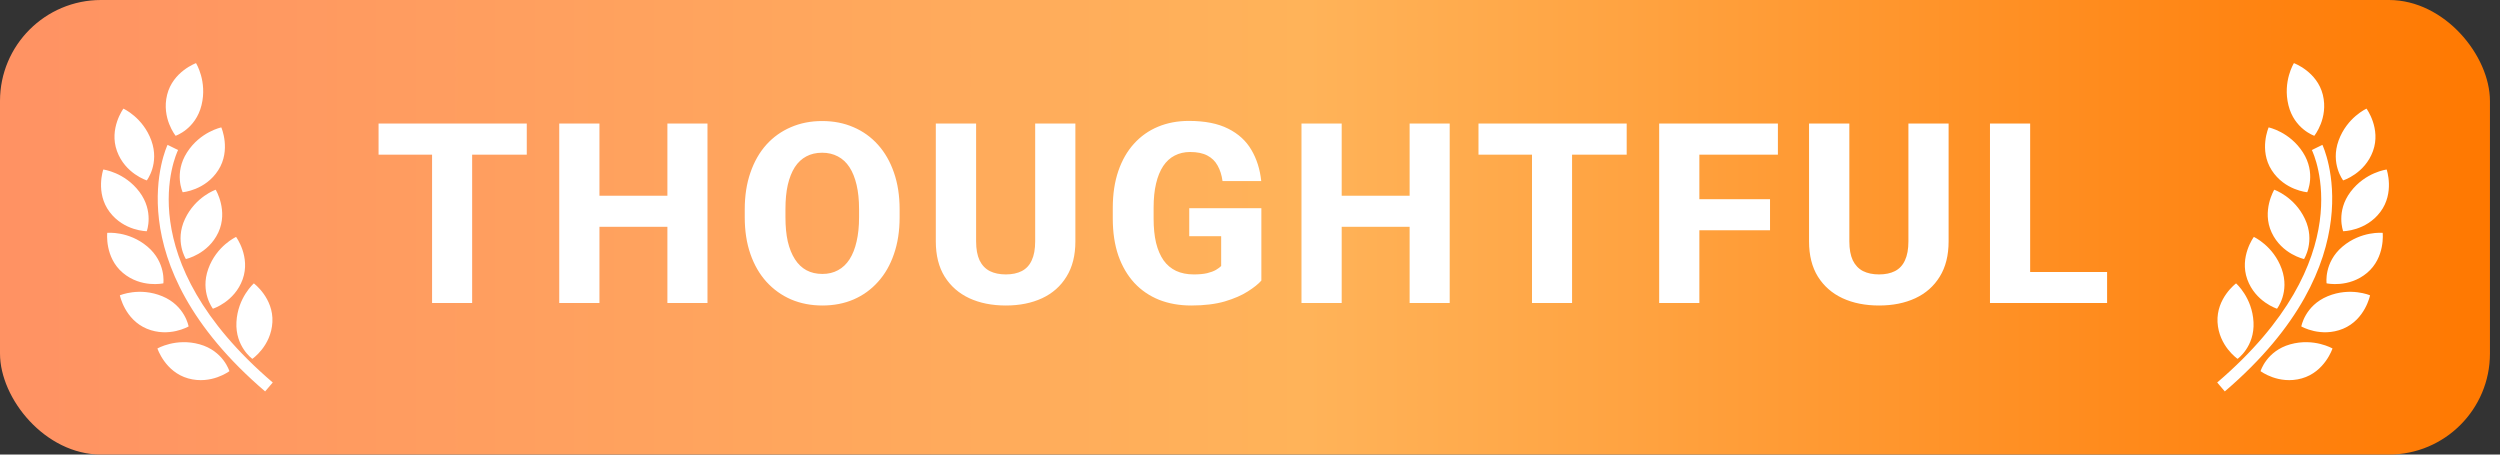 <svg width="99" height="18" viewBox="0 0 99 18" fill="none" xmlns="http://www.w3.org/2000/svg">
<rect x="0" y="0" width="99" height="18" fill="#333333" stroke="none"/>
<rect width="98.602" height="18" rx="4" fill="url(#paint0_linear_2502_2164)"/>
<path fill-rule="evenodd" clip-rule="evenodd" d="M6.955 5.377C6.955 5.377 7.747 5.112 7.98 4.166C8.213 3.219 7.762 2.5 7.762 2.5C7.762 2.5 6.844 2.833 6.617 3.756C6.39 4.679 6.955 5.377 6.955 5.377ZM5.813 7.144C5.813 7.144 6.325 6.483 5.994 5.566C5.661 4.65 4.887 4.302 4.887 4.302C4.887 4.302 4.308 5.089 4.632 5.982C4.955 6.876 5.813 7.144 5.813 7.144ZM7.234 7.612C7.234 7.612 8.13 7.541 8.643 6.74C9.156 5.94 8.764 5.045 8.764 5.045C8.764 5.045 7.932 5.214 7.406 6.035C6.879 6.856 7.234 7.612 7.234 7.612ZM7.361 10.258C7.361 10.258 6.911 9.553 7.325 8.671C7.74 7.788 8.542 7.513 8.542 7.513C8.542 7.513 9.047 8.349 8.644 9.209C8.24 10.069 7.361 10.258 7.361 10.258ZM9.349 9.382C9.349 9.382 8.576 9.732 8.247 10.649C7.917 11.568 8.431 12.225 8.431 12.225C8.431 12.225 9.288 11.955 9.609 11.061C9.93 10.167 9.349 9.382 9.349 9.382ZM10.787 12.756C10.737 13.704 9.993 14.21 9.993 14.21C9.993 14.21 9.312 13.727 9.363 12.754C9.414 11.78 10.053 11.222 10.053 11.222C10.053 11.222 10.837 11.806 10.787 12.756ZM5.52 7.596C6.106 8.374 5.812 9.156 5.812 9.156C5.812 9.156 4.913 9.154 4.341 8.394C3.769 7.636 4.09 6.713 4.09 6.713C4.09 6.713 4.932 6.818 5.52 7.596ZM6.469 11.22C6.469 11.22 6.582 10.392 5.837 9.764C5.091 9.136 4.247 9.221 4.247 9.221C4.247 9.221 4.139 10.193 4.865 10.805C5.592 11.416 6.469 11.22 6.469 11.22ZM6.427 11.731C7.328 12.104 7.469 12.927 7.469 12.927C7.469 12.927 6.693 13.38 5.816 13.018C4.938 12.653 4.747 11.695 4.747 11.695C4.747 11.695 5.525 11.358 6.427 11.731ZM7.906 13.635C6.967 13.373 6.234 13.8 6.234 13.8C6.234 13.8 6.538 14.729 7.452 14.985C8.368 15.241 9.084 14.698 9.084 14.698C9.084 14.698 8.845 13.897 7.906 13.635ZM6.635 5.736L7.052 5.941C6.968 6.114 5.057 10.235 10.801 15.147L10.499 15.5C4.466 10.342 6.613 5.781 6.635 5.736Z" fill="white"/>
<path d="M18.697 4.891V12H17.11V4.891H18.697ZM20.86 4.891V6.126H14.991V4.891H20.86ZM26.917 7.752V8.982H23.235V7.752H26.917ZM23.738 4.891V12H22.146V4.891H23.738ZM28.016 4.891V12H26.429V4.891H28.016ZM35.625 8.289V8.606C35.625 9.147 35.55 9.632 35.4 10.062C35.254 10.491 35.044 10.857 34.77 11.16C34.5 11.463 34.178 11.696 33.804 11.858C33.433 12.018 33.021 12.098 32.568 12.098C32.116 12.098 31.703 12.018 31.328 11.858C30.954 11.696 30.628 11.463 30.352 11.16C30.078 10.857 29.866 10.491 29.717 10.062C29.567 9.632 29.492 9.147 29.492 8.606V8.289C29.492 7.749 29.567 7.264 29.717 6.834C29.866 6.401 30.076 6.033 30.347 5.73C30.62 5.428 30.944 5.197 31.318 5.037C31.693 4.874 32.106 4.793 32.559 4.793C33.011 4.793 33.425 4.874 33.799 5.037C34.173 5.197 34.495 5.428 34.766 5.73C35.039 6.033 35.251 6.401 35.4 6.834C35.55 7.264 35.625 7.749 35.625 8.289ZM34.019 8.606V8.279C34.019 7.918 33.986 7.599 33.921 7.322C33.856 7.042 33.761 6.808 33.638 6.619C33.514 6.43 33.361 6.289 33.179 6.194C32.996 6.097 32.79 6.048 32.559 6.048C32.318 6.048 32.108 6.097 31.929 6.194C31.75 6.289 31.598 6.43 31.475 6.619C31.354 6.808 31.261 7.042 31.196 7.322C31.134 7.599 31.104 7.918 31.104 8.279V8.606C31.104 8.965 31.134 9.284 31.196 9.563C31.261 9.84 31.356 10.075 31.48 10.267C31.603 10.459 31.755 10.604 31.934 10.701C32.116 10.799 32.328 10.848 32.568 10.848C32.8 10.848 33.005 10.799 33.184 10.701C33.366 10.604 33.519 10.459 33.643 10.267C33.766 10.075 33.859 9.84 33.921 9.563C33.986 9.284 34.019 8.965 34.019 8.606ZM40.993 4.891H42.585V9.559C42.585 10.112 42.468 10.578 42.233 10.955C42.002 11.333 41.68 11.617 41.267 11.81C40.853 12.002 40.375 12.098 39.831 12.098C39.284 12.098 38.802 12.002 38.386 11.81C37.972 11.617 37.647 11.333 37.409 10.955C37.175 10.578 37.058 10.112 37.058 9.559V4.891H38.654V9.559C38.654 9.865 38.7 10.115 38.791 10.31C38.885 10.503 39.02 10.644 39.196 10.735C39.372 10.823 39.584 10.867 39.831 10.867C40.078 10.867 40.288 10.823 40.461 10.735C40.637 10.644 40.769 10.503 40.856 10.31C40.948 10.115 40.993 9.865 40.993 9.559V4.891ZM49.95 8.245V11.111C49.833 11.245 49.654 11.388 49.413 11.541C49.175 11.694 48.871 11.826 48.5 11.937C48.129 12.044 47.686 12.098 47.172 12.098C46.706 12.098 46.283 12.023 45.902 11.873C45.522 11.72 45.194 11.497 44.921 11.204C44.648 10.908 44.436 10.546 44.286 10.12C44.14 9.694 44.066 9.205 44.066 8.655V8.235C44.066 7.685 44.14 7.197 44.286 6.771C44.433 6.344 44.639 5.984 44.906 5.691C45.173 5.395 45.491 5.171 45.858 5.018C46.226 4.865 46.633 4.788 47.079 4.788C47.714 4.788 48.233 4.891 48.637 5.096C49.04 5.298 49.346 5.577 49.555 5.936C49.766 6.294 49.897 6.705 49.945 7.171H48.412C48.38 6.933 48.315 6.728 48.217 6.556C48.122 6.383 47.987 6.251 47.812 6.16C47.636 6.066 47.408 6.019 47.128 6.019C46.903 6.019 46.7 6.066 46.518 6.16C46.339 6.251 46.187 6.39 46.063 6.575C45.94 6.761 45.845 6.992 45.78 7.269C45.715 7.542 45.683 7.861 45.683 8.226V8.655C45.683 9.02 45.715 9.34 45.78 9.617C45.849 9.894 45.948 10.125 46.078 10.31C46.208 10.493 46.373 10.631 46.571 10.726C46.773 10.82 47.008 10.867 47.274 10.867C47.483 10.867 47.658 10.851 47.802 10.818C47.945 10.783 48.062 10.739 48.153 10.687C48.245 10.631 48.313 10.581 48.358 10.535V9.354H47.094V8.245H49.95ZM56.31 7.752V8.982H52.628V7.752H56.31ZM53.131 4.891V12H51.539V4.891H53.131ZM57.408 4.891V12H55.821V4.891H57.408ZM62.254 4.891V12H60.667V4.891H62.254ZM64.417 4.891V6.126H58.548V4.891H64.417ZM67.295 4.891V12H65.703V4.891H67.295ZM70.093 7.889V9.119H66.851V7.889H70.093ZM70.405 4.891V6.126H66.851V4.891H70.405ZM75.573 4.891H77.165V9.559C77.165 10.112 77.048 10.578 76.814 10.955C76.582 11.333 76.26 11.617 75.847 11.81C75.433 12.002 74.955 12.098 74.411 12.098C73.864 12.098 73.382 12.002 72.966 11.81C72.552 11.617 72.227 11.333 71.989 10.955C71.755 10.578 71.638 10.112 71.638 9.559V4.891H73.234V9.559C73.234 9.865 73.28 10.115 73.371 10.31C73.466 10.503 73.601 10.644 73.776 10.735C73.952 10.823 74.164 10.867 74.411 10.867C74.659 10.867 74.868 10.823 75.041 10.735C75.217 10.644 75.349 10.503 75.436 10.31C75.528 10.115 75.573 9.865 75.573 9.559V4.891ZM83.441 10.77V12H79.853V10.77H83.441ZM80.394 4.891V12H78.803V4.891H80.394Z" fill="white"/>
<path fill-rule="evenodd" clip-rule="evenodd" d="M91.647 5.377C91.647 5.377 90.854 5.112 90.622 4.166C90.389 3.219 90.839 2.5 90.839 2.5C90.839 2.5 91.757 2.833 91.985 3.756C92.211 4.679 91.647 5.377 91.647 5.377ZM92.789 7.144C92.789 7.144 92.276 6.483 92.608 5.566C92.94 4.65 93.714 4.302 93.714 4.302C93.714 4.302 94.294 5.089 93.97 5.982C93.647 6.876 92.789 7.144 92.789 7.144ZM91.367 7.612C91.367 7.612 90.472 7.541 89.959 6.74C89.446 5.94 89.838 5.045 89.838 5.045C89.838 5.045 90.669 5.214 91.196 6.035C91.722 6.856 91.367 7.612 91.367 7.612ZM91.24 10.258C91.24 10.258 91.691 9.553 91.276 8.671C90.862 7.788 90.06 7.513 90.06 7.513C90.06 7.513 89.555 8.349 89.958 9.209C90.361 10.069 91.24 10.258 91.24 10.258ZM89.252 9.382C89.252 9.382 90.025 9.732 90.355 10.649C90.684 11.568 90.17 12.225 90.17 12.225C90.17 12.225 89.314 11.955 88.992 11.061C88.671 10.167 89.252 9.382 89.252 9.382ZM87.814 12.756C87.865 13.704 88.608 14.21 88.608 14.21C88.608 14.21 89.29 13.727 89.239 12.754C89.188 11.78 88.548 11.222 88.548 11.222C88.548 11.222 87.765 11.806 87.814 12.756ZM93.082 7.596C92.495 8.374 92.789 9.156 92.789 9.156C92.789 9.156 93.688 9.154 94.261 8.394C94.833 7.636 94.512 6.713 94.512 6.713C94.512 6.713 93.67 6.818 93.082 7.596ZM92.133 11.22C92.133 11.22 92.02 10.392 92.764 9.764C93.51 9.136 94.354 9.221 94.354 9.221C94.354 9.221 94.463 10.193 93.737 10.805C93.01 11.416 92.133 11.22 92.133 11.22ZM92.175 11.731C91.274 12.104 91.132 12.927 91.132 12.927C91.132 12.927 91.908 13.38 92.786 13.018C93.663 12.653 93.854 11.695 93.854 11.695C93.854 11.695 93.076 11.358 92.175 11.731ZM90.695 13.635C91.634 13.373 92.367 13.8 92.367 13.8C92.367 13.8 92.064 14.729 91.149 14.985C90.233 15.241 89.518 14.698 89.518 14.698C89.518 14.698 89.756 13.897 90.695 13.635ZM91.967 5.736L91.549 5.941C91.634 6.114 93.545 10.235 87.801 15.147L88.102 15.5C94.136 10.342 91.989 5.781 91.967 5.736Z" fill="white"/>
<defs>
<linearGradient id="paint0_linear_2502_2164" x1="0" y1="9" x2="98.602" y2="9" gradientUnits="userSpaceOnUse">
<stop stop-color="#FF9263"/>
<stop offset="0.525" stop-color="#FFB359"/>
<stop offset="1" stop-color="#FF7800"/>
</linearGradient>
</defs>
</svg>
